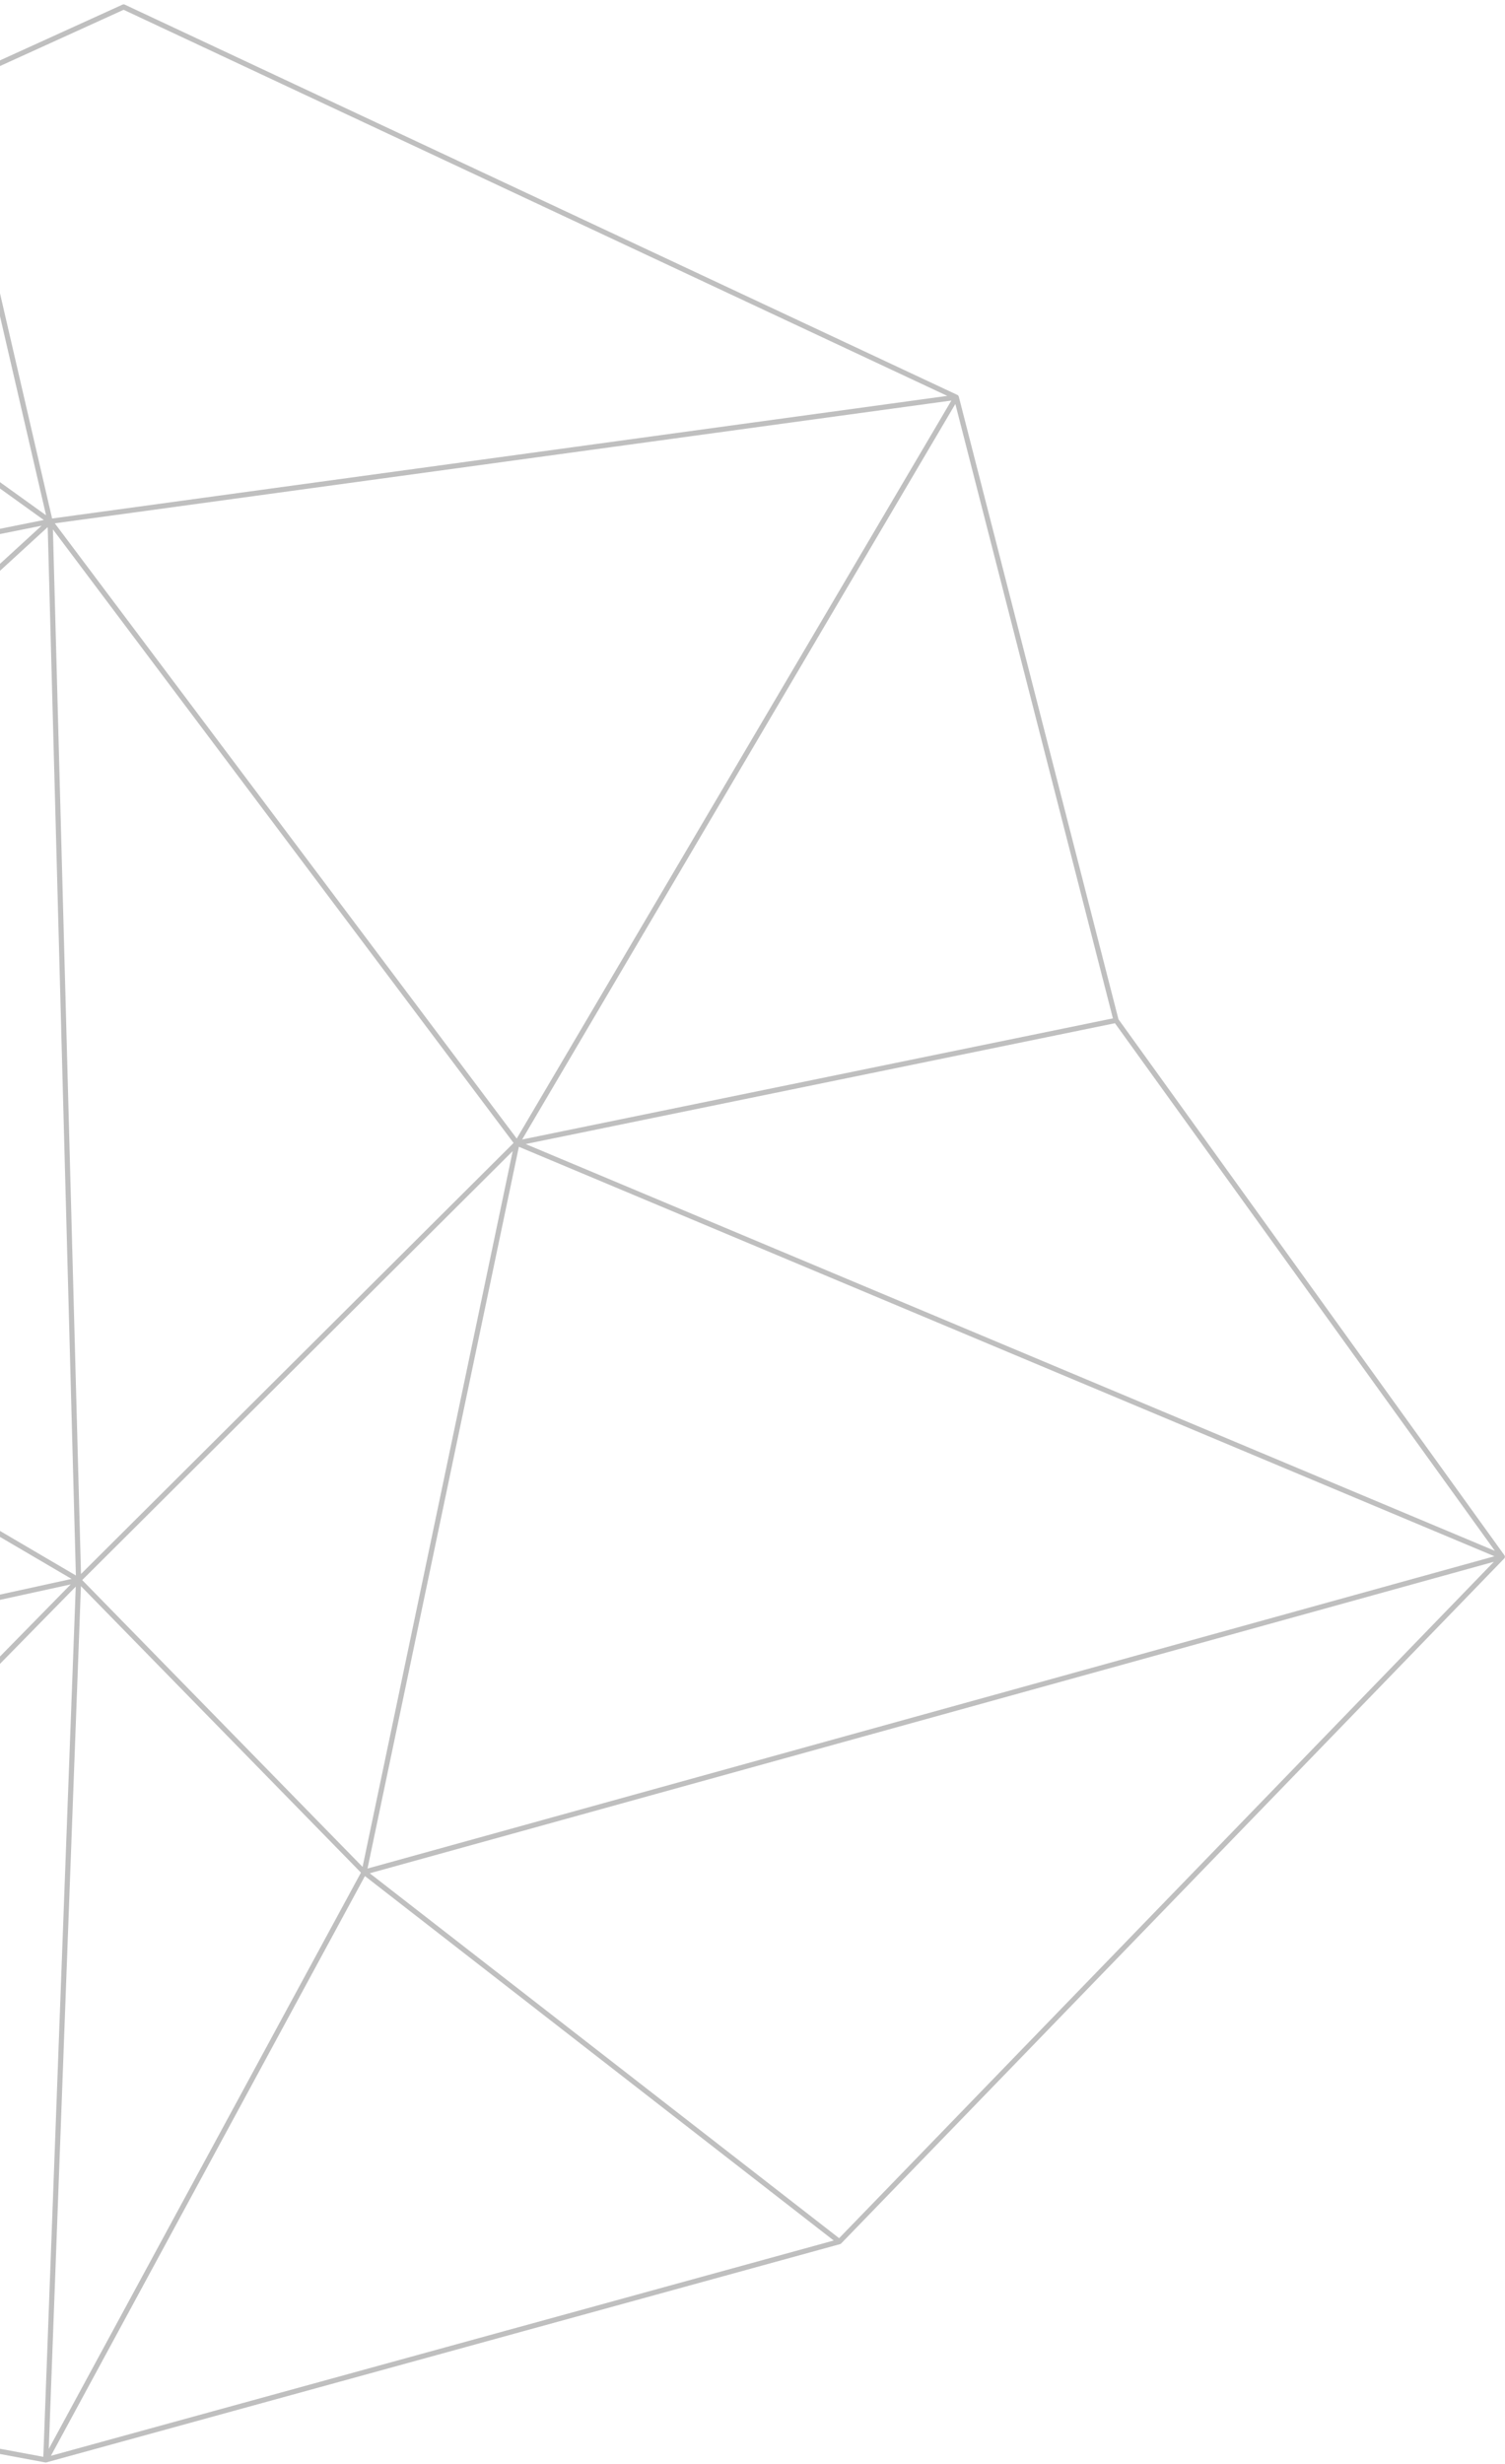 <svg width="292" height="478" viewBox="0 0 292 478" fill="none" xmlns="http://www.w3.org/2000/svg">
<path opacity="0.5" d="M15.247 306.484L-195.614 352.561L-127.353 451.835L15.247 306.484ZM15.247 306.484L-127.353 451.835L15.247 306.484ZM15.247 306.484L9.725 101.133L15.247 306.484ZM15.247 306.484L-124.752 224.349L15.247 306.484ZM15.247 306.484L8.882 477.149L15.247 306.484ZM15.247 306.484L70.645 363.148L8.882 477.149L15.247 306.484ZM-127.353 451.835L8.882 477.149L-127.353 451.835ZM-124.752 224.349L-199.108 281.19L-195.614 352.56L-124.752 224.349ZM-124.752 224.349L-195.614 352.56L-124.752 224.349ZM-124.752 224.349L15.246 306.484L-124.752 224.349ZM-195.614 352.56L15.246 306.484L-195.614 352.56ZM15.246 306.484L9.725 101.133L15.246 306.484ZM15.246 306.484L100.306 221.748L15.246 306.484ZM15.246 306.484L70.645 363.148L15.246 306.484ZM-238.538 193.925L-198.099 142.765L-124.751 224.348L-238.538 193.925ZM-238.538 193.925L-124.751 224.348L-238.538 193.925ZM-238.538 193.925L-199.108 281.19L-124.751 224.348L-238.538 193.925ZM-198.099 142.766L9.725 101.133L-198.099 142.766ZM-198.099 142.766L-124.752 224.349L-198.099 142.766ZM-198.099 142.766L-171.812 89.125L-69.954 43.865L9.725 101.133L-198.099 142.766ZM9.725 101.133L-124.752 224.349L9.725 101.133ZM9.725 101.133L100.306 221.748L9.725 101.133ZM8.882 477.149L70.645 363.148L8.882 477.149ZM8.882 477.149L162.853 434.815L70.645 363.148L8.882 477.149ZM9.724 101.133L-9.812 16.724L-69.954 43.865L9.724 101.133ZM9.724 101.133L185.539 77.059L9.724 101.133ZM9.724 101.133L100.306 221.747L9.724 101.133ZM100.306 221.748L70.645 363.148L100.306 221.748ZM100.306 221.748L291.478 301.969L70.645 363.148L100.306 221.748ZM185.539 77.059L23.989 1.348L-9.812 16.724L9.725 101.133L185.539 77.059ZM185.539 77.059L100.306 221.747L185.539 77.059ZM185.539 77.059L216.541 197.921L185.539 77.059ZM100.306 221.747L216.541 197.921L100.306 221.747ZM100.306 221.747L291.478 301.968L216.541 197.921L100.306 221.747ZM70.645 363.146L291.478 301.968L162.853 434.814L70.645 363.146Z" stroke="black" stroke-opacity="0.5" stroke-miterlimit="10" stroke-linecap="round" stroke-linejoin="round"/>
</svg>

